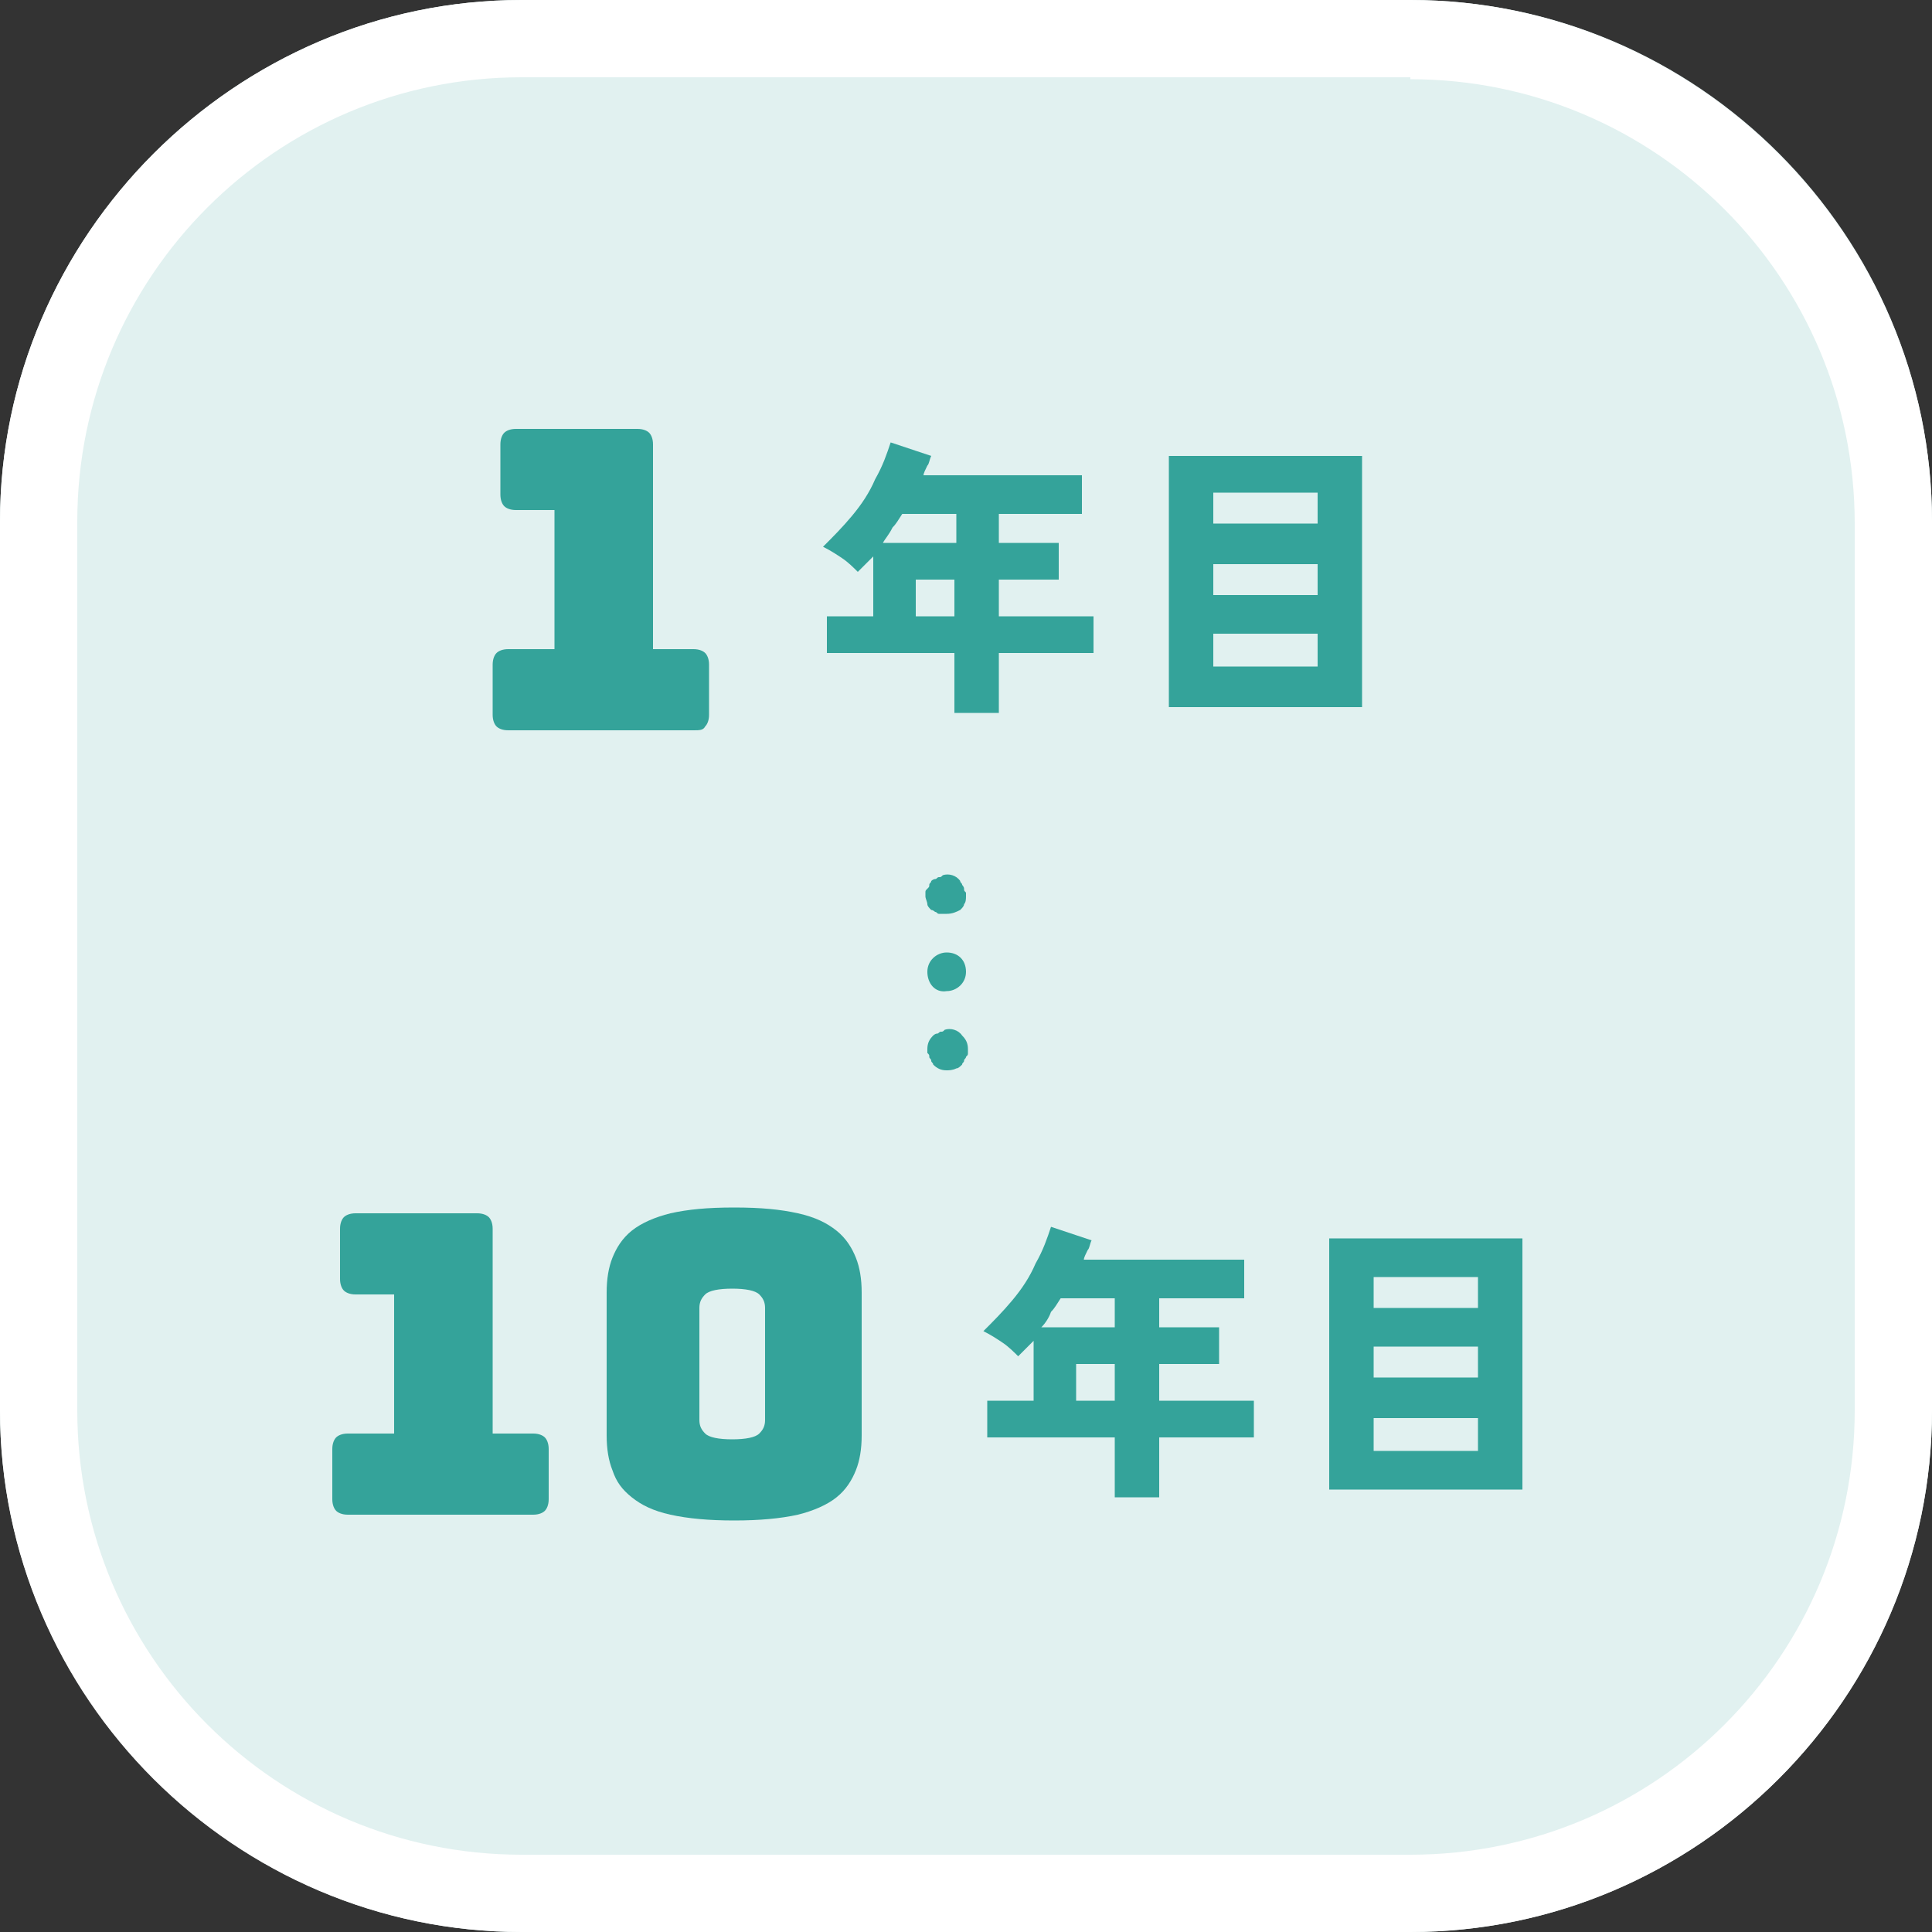 <?xml version="1.0" encoding="utf-8"?>
<!-- Generator: Adobe Illustrator 26.5.0, SVG Export Plug-In . SVG Version: 6.00 Build 0)  -->
<svg version="1.1" id="_レイヤー_2" xmlns="http://www.w3.org/2000/svg" xmlns:xlink="http://www.w3.org/1999/xlink" x="0px"
	 y="0px" viewBox="0 0 100 100" style="enable-background:new 0 0 100 100;" xml:space="preserve">
<rect x="0" y="0" width="100" height="100" fill="#333333" stroke="none"/>
<style type="text/css">
	.st0{fill:#E1F1F0;}
	.st1{fill:#FFFFFF;}
	.st2{fill:#34A39A;}
</style>
<g>
	<g>
		<g>
			<path class="st0" d="M0,27C0,12.2,12.2,0,27,0H73c14.9,0,27,12.2,27,27V73c0,14.9-12.2,27-27,27H27C12.2,100,0,87.8,0,73V27z"/>
		</g>
		<path class="st1" d="M73,4.1c12.7,0,23,10.3,23,23V73c0,12.7-10.3,23-23,23H27c-12.7,0-23-10.3-23-23V27c0-12.7,10.3-23,23-23H73
			 M73,0H27C12.2,0,0,12.2,0,27V73c0,14.9,12.2,27,27,27H73c14.9,0,27-12.2,27-27V27C100,12.2,87.8,0,73,0L73,0z"/>
	</g>
	<g>
		<g>
			<path class="st2" d="M35.9,37.8h-9.6c-0.3,0-0.5-0.1-0.6-0.2c-0.1-0.1-0.2-0.3-0.2-0.6v-2.6c0-0.3,0.1-0.5,0.2-0.6
				c0.1-0.1,0.3-0.2,0.6-0.2h2.4v-7.2h-2c-0.3,0-0.5-0.1-0.6-0.2c-0.1-0.1-0.2-0.3-0.2-0.6V23c0-0.3,0.1-0.5,0.2-0.6
				c0.1-0.1,0.3-0.2,0.6-0.2h6.3c0.3,0,0.5,0.1,0.6,0.2c0.1,0.1,0.2,0.3,0.2,0.6v10.6h2.1c0.3,0,0.5,0.1,0.6,0.2
				c0.1,0.1,0.2,0.3,0.2,0.6v2.6c0,0.3-0.1,0.5-0.2,0.6C36.4,37.8,36.2,37.8,35.9,37.8z"/>
			<path class="st2" d="M49.4,36.9v-3.1h-6.6v-1.9h2.4v-3.1c-0.1,0.1-0.3,0.3-0.4,0.4c-0.1,0.1-0.3,0.3-0.4,0.4
				c-0.2-0.2-0.5-0.5-0.8-0.7c-0.3-0.2-0.6-0.4-1-0.6c0.5-0.5,1-1,1.5-1.6c0.5-0.6,0.9-1.2,1.2-1.9c0.4-0.7,0.6-1.3,0.8-1.9l2.1,0.7
				c-0.1,0.2-0.1,0.4-0.2,0.5c-0.1,0.2-0.2,0.4-0.2,0.5H56v2h-4.3v1.5h3.1v1.9h-3.1v1.9h4.9v1.9h-4.9v3.1H49.4z M45.7,28.1h3.8v-1.5
				h-2.8c-0.2,0.3-0.3,0.5-0.5,0.7C46,27.7,45.8,27.9,45.7,28.1z M47.4,31.9h2v-1.9h-2V31.9z"/>
			<path class="st2" d="M60.5,36.6v-13h10v13H60.5z M62.8,27.1h5.4v-1.6h-5.4V27.1z M62.8,30.8h5.4v-1.6h-5.4V30.8z M62.8,34.5h5.4
				v-1.7h-5.4V34.5z"/>
			<path class="st2" d="M27.6,78.4h-9.6c-0.3,0-0.5-0.1-0.6-0.2c-0.1-0.1-0.2-0.3-0.2-0.6V75c0-0.3,0.1-0.5,0.2-0.6
				c0.1-0.1,0.3-0.2,0.6-0.2h2.4V67h-2c-0.3,0-0.5-0.1-0.6-0.2c-0.1-0.1-0.2-0.3-0.2-0.6v-2.6c0-0.3,0.1-0.5,0.2-0.6
				c0.1-0.1,0.3-0.2,0.6-0.2h6.3c0.3,0,0.5,0.1,0.6,0.2c0.1,0.1,0.2,0.3,0.2,0.6v10.6h2.1c0.3,0,0.5,0.1,0.6,0.2
				c0.1,0.1,0.2,0.3,0.2,0.6v2.6c0,0.3-0.1,0.5-0.2,0.6C28.1,78.3,27.9,78.4,27.6,78.4z"/>
			<path class="st2" d="M44.6,74.3c0,0.7-0.1,1.3-0.3,1.8s-0.5,1-1,1.4c-0.5,0.4-1.2,0.7-2,0.9c-0.9,0.2-2,0.3-3.3,0.3
				s-2.4-0.1-3.3-0.3s-1.5-0.5-2-0.9c-0.5-0.4-0.8-0.8-1-1.4c-0.2-0.5-0.3-1.1-0.3-1.8v-7.4c0-0.7,0.1-1.3,0.3-1.8
				c0.2-0.5,0.5-1,1-1.4s1.2-0.7,2-0.9c0.9-0.2,1.9-0.3,3.3-0.3s2.4,0.1,3.3,0.3c0.9,0.2,1.5,0.5,2,0.9c0.5,0.4,0.8,0.9,1,1.4
				s0.3,1.1,0.3,1.8V74.3z M36.2,73.5c0,0.3,0.1,0.5,0.3,0.7s0.7,0.3,1.4,0.3c0.7,0,1.2-0.1,1.4-0.3c0.2-0.2,0.3-0.4,0.3-0.7v-5.8
				c0-0.3-0.1-0.5-0.3-0.7c-0.2-0.2-0.7-0.3-1.4-0.3c-0.7,0-1.2,0.1-1.4,0.3s-0.3,0.4-0.3,0.7V73.5z"/>
			<path class="st2" d="M57.7,77.5v-3.1h-6.6v-1.9h2.4v-3.1c-0.1,0.1-0.3,0.3-0.4,0.4c-0.1,0.1-0.3,0.3-0.4,0.4
				c-0.2-0.2-0.5-0.5-0.8-0.7c-0.3-0.2-0.6-0.4-1-0.6c0.5-0.5,1-1,1.5-1.6s0.9-1.2,1.2-1.9c0.4-0.7,0.6-1.3,0.8-1.9l2.1,0.7
				c-0.1,0.2-0.1,0.4-0.2,0.5c-0.1,0.2-0.2,0.4-0.2,0.5h8.3v2H60v1.5h3.1v1.9H60v1.9h4.9v1.9H60v3.1H57.7z M53.9,68.7h3.8v-1.5h-2.8
				c-0.2,0.3-0.3,0.5-0.5,0.7C54.3,68.2,54.1,68.5,53.9,68.7z M55.7,72.5h2v-1.9h-2V72.5z"/>
			<path class="st2" d="M68.8,77.1v-13h10v13H68.8z M71.1,67.7h5.4v-1.6h-5.4V67.7z M71.1,71.3h5.4v-1.6h-5.4V71.3z M71.1,75.1h5.4
				v-1.7h-5.4V75.1z"/>
		</g>
	</g>
	<g>
		<path class="st2" d="M49,47.3c-0.1,0-0.1,0-0.2,0c-0.1,0-0.1,0-0.2,0c-0.1,0-0.1-0.1-0.2-0.1c0,0-0.1-0.1-0.2-0.1
			c-0.1-0.1-0.2-0.2-0.2-0.3c0-0.1-0.1-0.3-0.1-0.4c0-0.1,0-0.1,0-0.2c0-0.1,0-0.1,0.1-0.2s0.1-0.1,0.1-0.2c0-0.1,0.1-0.1,0.1-0.2
			c0,0,0.1-0.1,0.2-0.1c0.1,0,0.1-0.1,0.2-0.1c0.1,0,0.1,0,0.2-0.1c0.3-0.1,0.7,0,0.9,0.3c0,0.1,0.1,0.1,0.1,0.2
			c0,0,0.1,0.1,0.1,0.2c0,0.1,0,0.1,0.1,0.2c0,0.1,0,0.1,0,0.2c0,0.1,0,0.3-0.1,0.4c0,0.1-0.1,0.2-0.2,0.3
			C49.5,47.2,49.3,47.3,49,47.3z"/>
		<path class="st2" d="M48,50.3c0-0.6,0.5-1,1-1l0,0c0.6,0,1,0.4,1,1l0,0c0,0.6-0.5,1-1,1l0,0C48.4,51.4,48,50.9,48,50.3z"/>
		<path class="st2" d="M49,55.4c-0.3,0-0.5-0.1-0.7-0.3c0-0.1-0.1-0.1-0.1-0.2c0-0.1-0.1-0.1-0.1-0.2c0-0.1,0-0.1-0.1-0.2
			c0-0.1,0-0.1,0-0.2c0-0.3,0.1-0.5,0.3-0.7c0,0,0.1-0.1,0.2-0.1c0.1,0,0.1-0.1,0.2-0.1c0.1,0,0.1,0,0.2-0.1c0.3-0.1,0.7,0,0.9,0.3
			c0.2,0.2,0.3,0.4,0.3,0.7c0,0.1,0,0.1,0,0.2c0,0.1,0,0.1-0.1,0.2c0,0.1-0.1,0.1-0.1,0.2c0,0.1-0.1,0.1-0.1,0.2
			c-0.1,0.1-0.2,0.2-0.3,0.2C49.3,55.4,49.1,55.4,49,55.4z"/>
	</g>
</g>
</svg>
